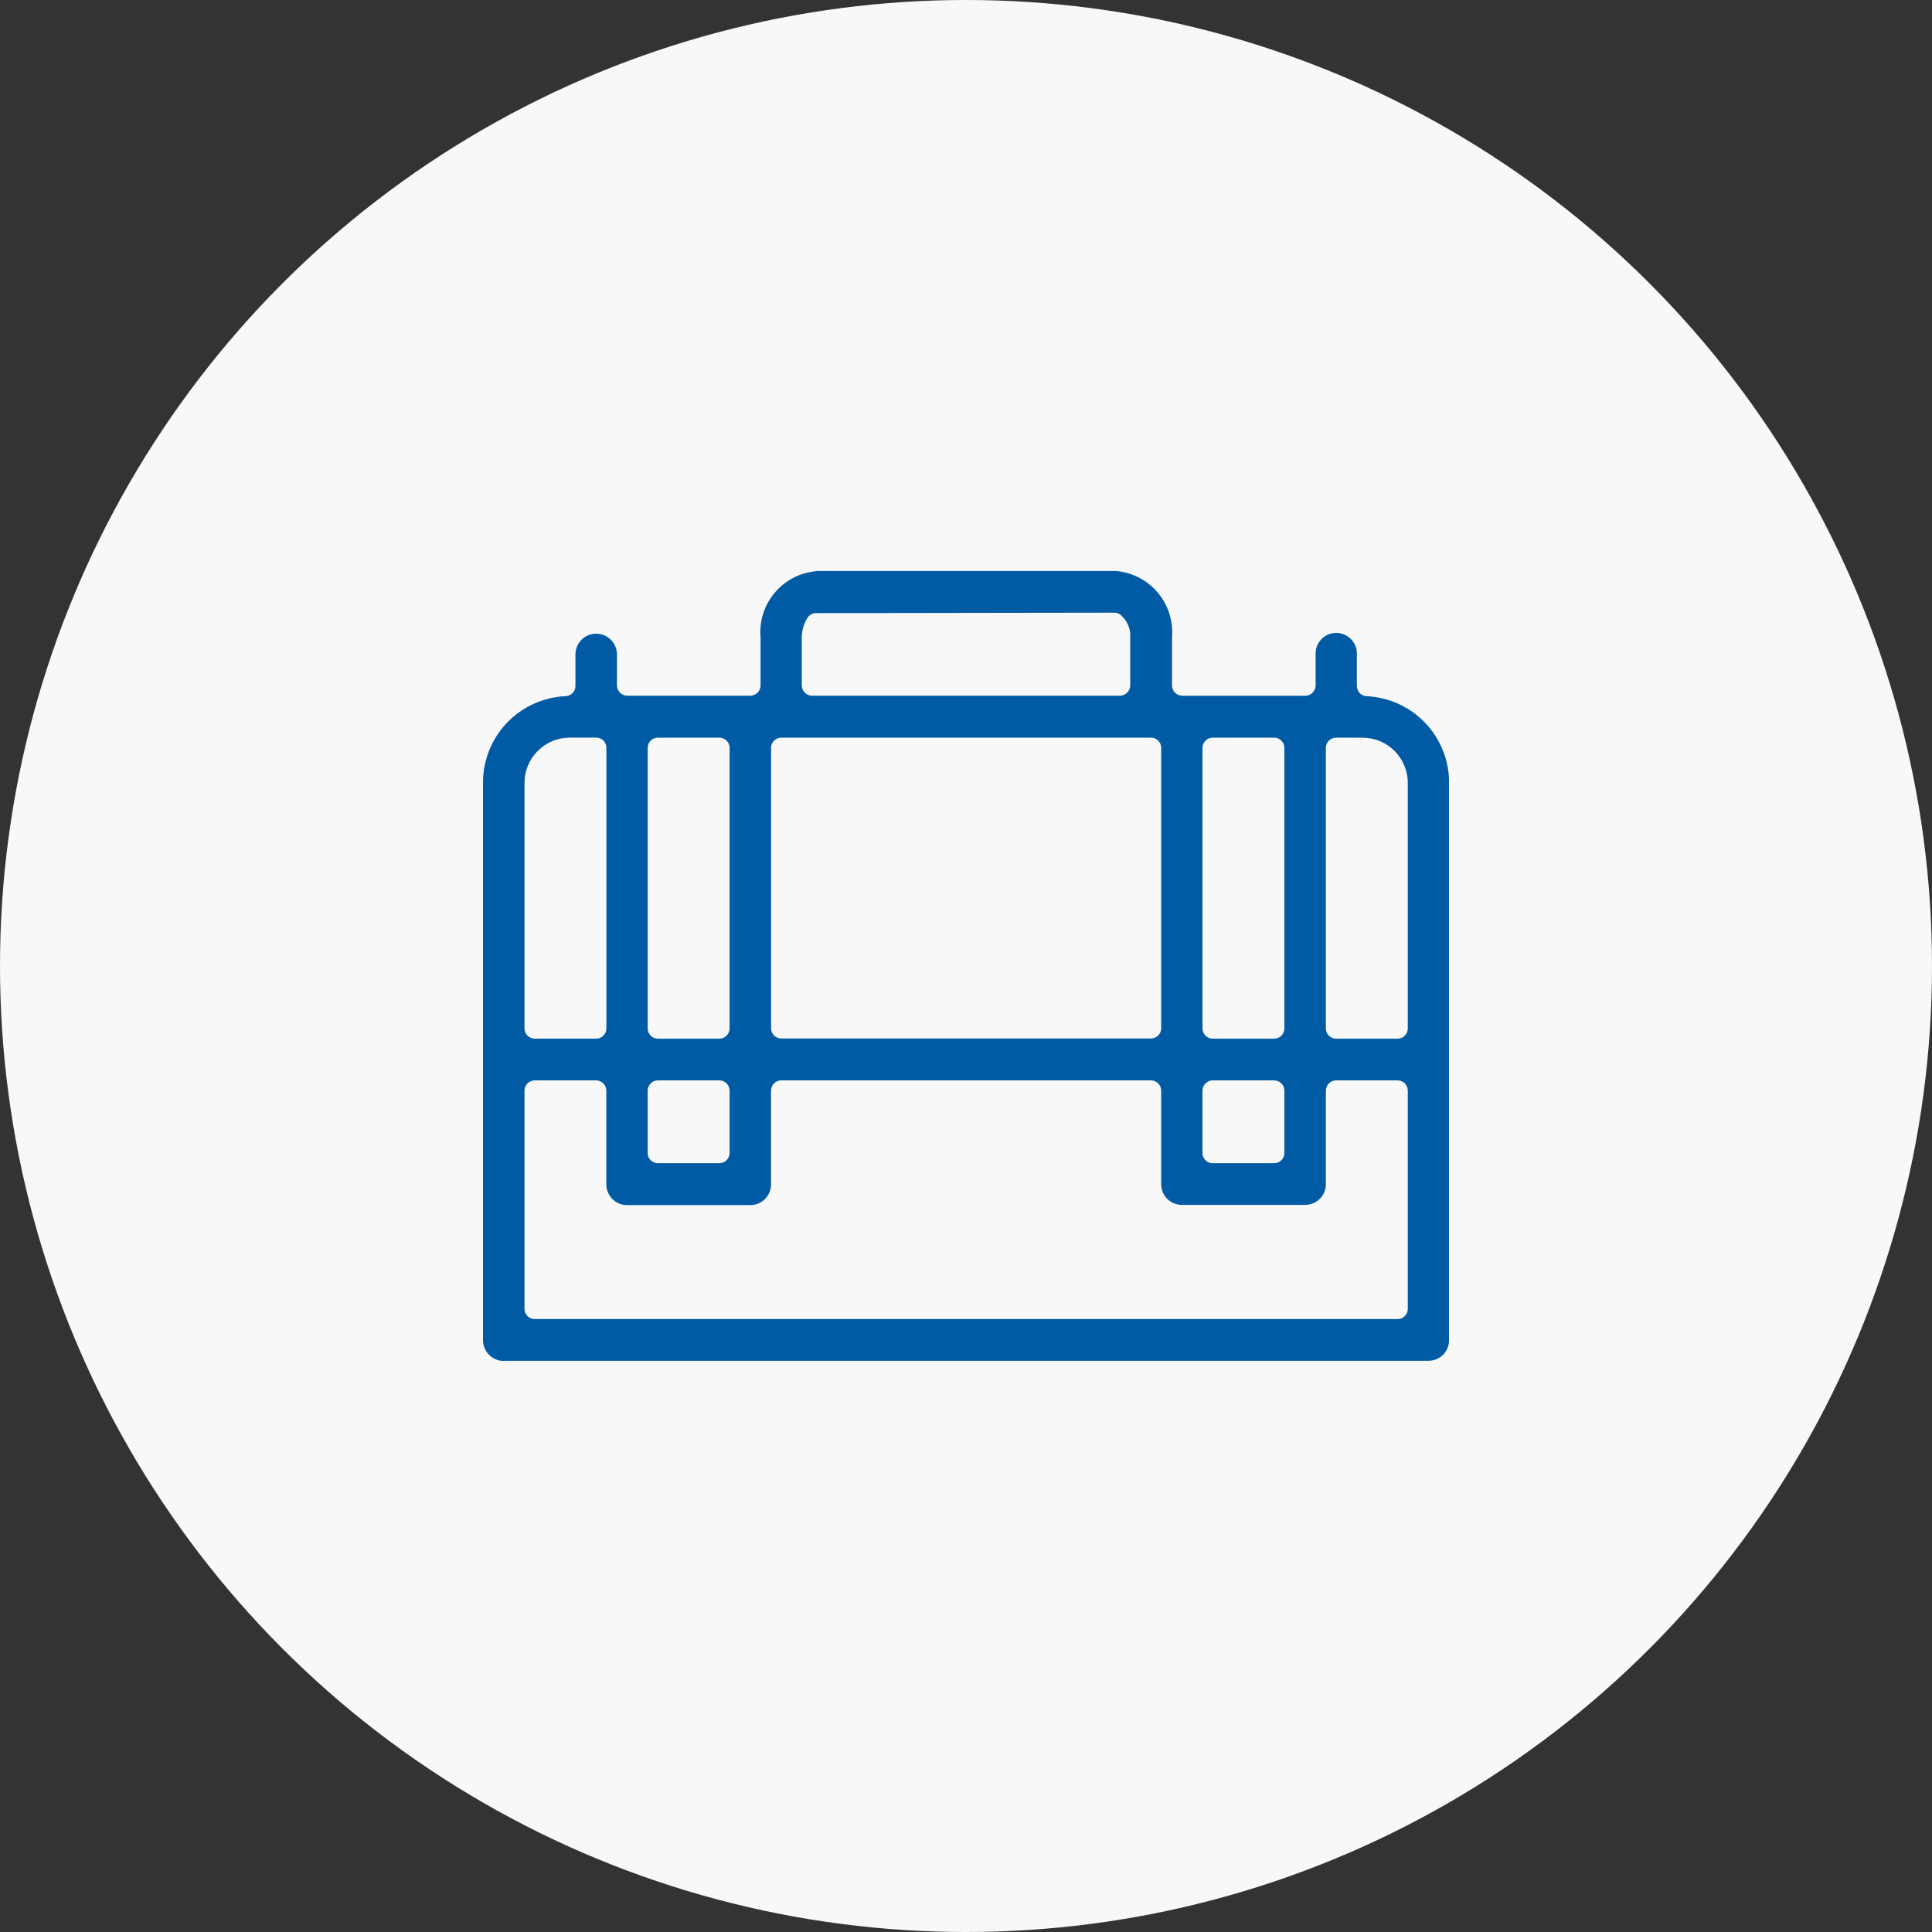 <svg width="100" height="100" viewBox="0 0 100 100" fill="none" xmlns="http://www.w3.org/2000/svg">
<rect x="0" y="0" width="100" height="100" fill="#333333" stroke="none"/>
<circle cx="50" cy="50" r="50" fill="#F8F8F8"/>
<g clip-path="url(#clip0_715_1489)">
<path d="M26.069 70.444C25.927 70.442 25.787 70.413 25.657 70.358C25.526 70.302 25.408 70.221 25.309 70.12C25.209 70.019 25.131 69.899 25.078 69.768C25.025 69.636 24.999 69.496 25 69.354V40.523C24.995 39.365 25.438 38.251 26.237 37.414C27.037 36.577 28.129 36.082 29.285 36.033C29.422 36.026 29.55 35.967 29.644 35.867C29.737 35.767 29.788 35.635 29.785 35.498V33.873C29.785 33.588 29.899 33.315 30.1 33.113C30.301 32.912 30.575 32.799 30.859 32.799C31.144 32.799 31.417 32.912 31.619 33.113C31.82 33.315 31.933 33.588 31.933 33.873V35.475C31.934 35.614 31.989 35.748 32.087 35.848C32.184 35.948 32.317 36.006 32.456 36.01H38.844C38.983 36.006 39.116 35.948 39.213 35.848C39.311 35.748 39.366 35.614 39.367 35.475V33.021C39.288 32.185 39.544 31.352 40.079 30.704C40.614 30.057 41.383 29.648 42.219 29.567C42.229 29.567 42.242 29.556 42.254 29.556H57.777C58.616 29.631 59.391 30.036 59.932 30.682C60.472 31.327 60.735 32.161 60.663 33V35.477C60.663 35.617 60.718 35.75 60.816 35.85C60.913 35.95 61.046 36.008 61.185 36.012H67.573C67.712 36.008 67.845 35.95 67.942 35.85C68.04 35.75 68.095 35.617 68.096 35.477V33.875C68.09 33.731 68.112 33.587 68.163 33.452C68.214 33.317 68.291 33.193 68.391 33.089C68.491 32.985 68.611 32.902 68.744 32.845C68.876 32.788 69.019 32.759 69.163 32.759C69.308 32.759 69.451 32.788 69.583 32.845C69.716 32.902 69.836 32.985 69.936 33.089C70.035 33.193 70.113 33.317 70.164 33.452C70.215 33.587 70.238 33.731 70.231 33.875V35.5C70.229 35.637 70.28 35.769 70.373 35.869C70.466 35.969 70.595 36.028 70.731 36.035C71.885 36.087 72.975 36.583 73.771 37.42C74.568 38.257 75.01 39.37 75.004 40.525V69.356C75.005 69.497 74.979 69.638 74.926 69.768C74.873 69.899 74.794 70.018 74.695 70.119C74.596 70.219 74.477 70.299 74.347 70.353C74.216 70.407 74.077 70.435 73.935 70.435H26.069V70.444ZM27.671 55.921C27.531 55.923 27.397 55.98 27.299 56.081C27.201 56.181 27.147 56.316 27.148 56.456V67.752C27.149 67.89 27.204 68.023 27.302 68.121C27.4 68.218 27.532 68.274 27.671 68.275H72.344C72.482 68.274 72.615 68.218 72.712 68.121C72.81 68.023 72.866 67.89 72.867 67.752V56.456C72.868 56.316 72.813 56.181 72.716 56.081C72.618 55.98 72.484 55.923 72.344 55.921H69.15C69.01 55.923 68.876 55.98 68.778 56.081C68.68 56.181 68.626 56.316 68.627 56.456V61.285C68.628 61.426 68.602 61.567 68.549 61.697C68.496 61.828 68.417 61.947 68.318 62.048C68.218 62.148 68.1 62.228 67.97 62.282C67.839 62.337 67.7 62.364 67.558 62.364H61.171C61.03 62.364 60.89 62.337 60.759 62.282C60.629 62.228 60.511 62.148 60.411 62.048C60.312 61.947 60.233 61.828 60.18 61.697C60.127 61.567 60.101 61.426 60.102 61.285V56.456C60.103 56.316 60.049 56.181 59.951 56.081C59.853 55.98 59.719 55.923 59.579 55.921H40.431C40.291 55.923 40.157 55.98 40.059 56.081C39.962 56.181 39.907 56.316 39.908 56.456V61.296C39.91 61.437 39.883 61.577 39.83 61.708C39.777 61.839 39.698 61.958 39.599 62.058C39.5 62.158 39.381 62.238 39.251 62.293C39.121 62.347 38.981 62.375 38.84 62.375H32.452C32.311 62.375 32.171 62.347 32.041 62.293C31.91 62.238 31.792 62.158 31.693 62.058C31.593 61.958 31.515 61.839 31.462 61.708C31.409 61.577 31.382 61.437 31.383 61.296V56.456C31.384 56.316 31.33 56.181 31.232 56.081C31.134 55.98 31.001 55.923 30.86 55.921H27.667H27.671ZM62.763 55.921C62.622 55.923 62.489 55.98 62.391 56.081C62.293 56.181 62.239 56.316 62.24 56.456V59.683C62.241 59.822 62.296 59.954 62.394 60.052C62.492 60.15 62.624 60.205 62.763 60.206H65.956C66.095 60.205 66.227 60.15 66.325 60.052C66.423 59.954 66.478 59.822 66.479 59.683V56.456C66.48 56.316 66.426 56.181 66.328 56.081C66.23 55.98 66.096 55.923 65.956 55.921H62.763ZM34.046 55.921C33.906 55.923 33.772 55.98 33.674 56.081C33.576 56.181 33.522 56.316 33.523 56.456V59.683C33.524 59.822 33.579 59.954 33.677 60.052C33.775 60.15 33.907 60.205 34.046 60.206H37.24C37.378 60.205 37.51 60.15 37.608 60.052C37.706 59.954 37.761 59.822 37.763 59.683V56.456C37.764 56.316 37.709 56.181 37.611 56.081C37.513 55.98 37.38 55.923 37.24 55.921H34.046ZM69.15 38.181C69.012 38.182 68.879 38.238 68.781 38.336C68.684 38.433 68.628 38.566 68.627 38.704V53.227C68.626 53.367 68.68 53.502 68.778 53.602C68.876 53.703 69.01 53.76 69.15 53.762H72.344C72.484 53.76 72.618 53.703 72.716 53.602C72.813 53.502 72.868 53.367 72.867 53.227V40.523C72.867 39.906 72.623 39.314 72.189 38.876C71.754 38.438 71.165 38.189 70.548 38.183L69.15 38.181ZM62.763 38.181C62.624 38.182 62.492 38.238 62.394 38.336C62.296 38.433 62.241 38.566 62.24 38.704V53.227C62.239 53.367 62.293 53.502 62.391 53.602C62.489 53.703 62.622 53.76 62.763 53.762H65.956C66.096 53.76 66.23 53.703 66.328 53.602C66.426 53.502 66.48 53.367 66.479 53.227V38.704C66.478 38.566 66.423 38.433 66.325 38.336C66.227 38.238 66.095 38.182 65.956 38.181H62.763ZM34.046 38.181C33.907 38.182 33.775 38.238 33.677 38.336C33.579 38.433 33.524 38.566 33.523 38.704V53.227C33.522 53.367 33.576 53.502 33.674 53.602C33.772 53.703 33.906 53.76 34.046 53.762H37.24C37.38 53.76 37.513 53.703 37.611 53.602C37.709 53.502 37.764 53.367 37.763 53.227V38.704C37.761 38.566 37.706 38.433 37.608 38.336C37.51 38.238 37.378 38.182 37.24 38.181H34.046ZM29.467 38.181C28.85 38.187 28.26 38.436 27.826 38.874C27.392 39.312 27.148 39.904 27.148 40.521V53.225C27.147 53.365 27.201 53.5 27.299 53.6C27.397 53.701 27.531 53.758 27.671 53.76H30.865C31.005 53.758 31.138 53.701 31.236 53.6C31.334 53.5 31.389 53.365 31.387 53.225V38.702C31.386 38.564 31.331 38.431 31.233 38.333C31.135 38.236 31.003 38.18 30.865 38.179H29.467V38.181ZM40.433 38.181C40.295 38.182 40.163 38.238 40.065 38.336C39.967 38.433 39.911 38.566 39.91 38.704V53.217C39.909 53.357 39.964 53.492 40.062 53.592C40.16 53.692 40.293 53.75 40.433 53.752H59.581C59.721 53.75 59.855 53.692 59.953 53.592C60.051 53.492 60.105 53.357 60.104 53.217V38.704C60.103 38.566 60.048 38.433 59.95 38.336C59.852 38.238 59.72 38.182 59.581 38.181H40.433ZM41.773 32.01C41.592 32.316 41.498 32.665 41.5 33.021V35.475C41.501 35.614 41.556 35.748 41.654 35.848C41.751 35.948 41.883 36.006 42.023 36.01H57.977C58.117 36.006 58.249 35.948 58.346 35.848C58.444 35.748 58.499 35.614 58.5 35.475V33.021C58.52 32.784 58.479 32.546 58.382 32.329C58.285 32.112 58.134 31.924 57.944 31.781C57.869 31.742 57.788 31.719 57.704 31.712L42.25 31.735C42.153 31.731 42.057 31.755 41.973 31.804C41.889 31.853 41.82 31.924 41.775 32.01H41.773Z" fill="#005BA4"/>
</g>
<defs>
<clipPath id="clip0_715_1489">
<rect width="50" height="50" fill="white" transform="translate(25 25)"/>
</clipPath>
</defs>
</svg>
